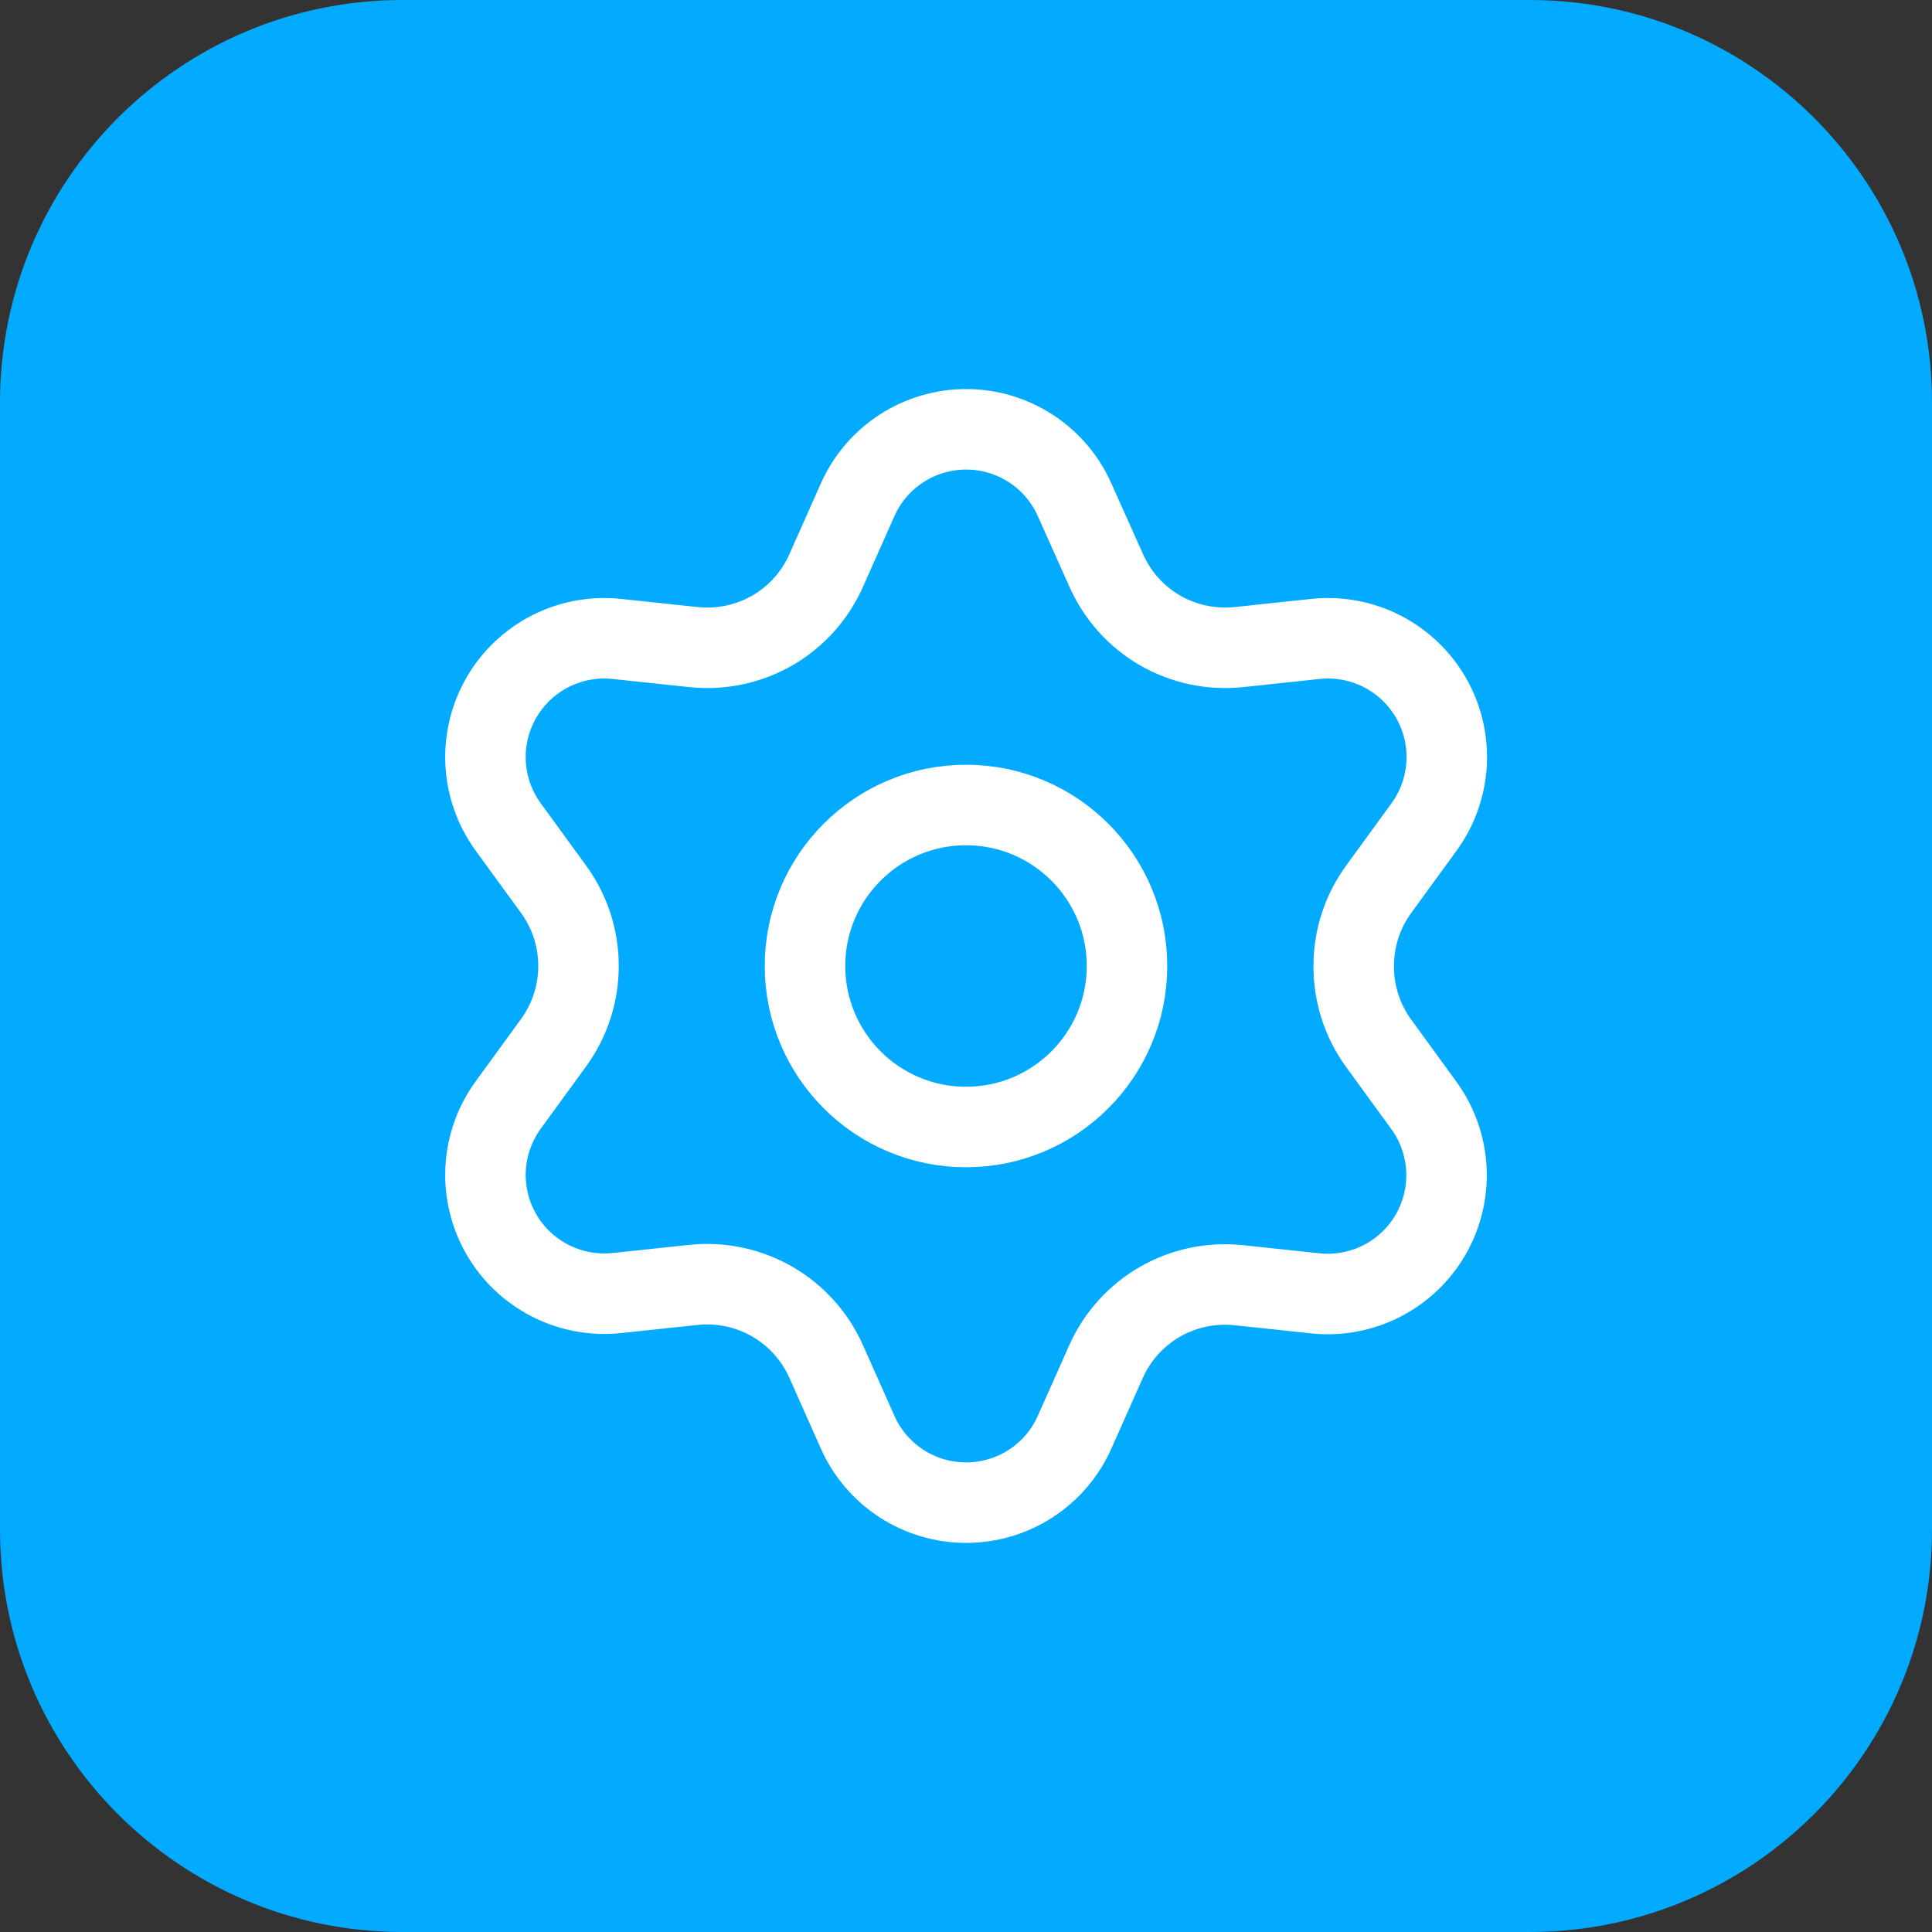 <svg width="48" height="48" viewBox="0 0 48 48" fill="none" xmlns="http://www.w3.org/2000/svg">
<rect x="0" y="0" width="48" height="48" fill="#333333" stroke="none"/>
<path d="M0 10C0 4.477 4.477 0 10 0H38C43.523 0 48 4.477 48 10V38C48 43.523 43.523 48 38 48H10C4.477 48 0 43.523 0 38V10Z" fill="#02ABFF"/>
<path d="M20.527 33.828L21.307 35.581C21.538 36.102 21.916 36.546 22.395 36.857C22.873 37.168 23.432 37.333 24.003 37.333C24.574 37.333 25.132 37.168 25.611 36.857C26.09 36.546 26.468 36.102 26.699 35.581L27.479 33.828C27.756 33.206 28.223 32.688 28.812 32.346C29.405 32.004 30.091 31.859 30.772 31.93L32.678 32.133C33.246 32.193 33.819 32.087 34.327 31.828C34.836 31.569 35.258 31.168 35.544 30.674C35.829 30.18 35.965 29.613 35.935 29.044C35.905 28.474 35.711 27.925 35.375 27.463L34.246 25.912C33.844 25.356 33.629 24.686 33.633 24C33.632 23.315 33.849 22.648 34.252 22.095L35.381 20.544C35.717 20.082 35.911 19.533 35.941 18.963C35.971 18.393 35.835 17.827 35.55 17.333C35.264 16.839 34.842 16.438 34.333 16.179C33.825 15.92 33.252 15.814 32.684 15.874L30.778 16.077C30.097 16.148 29.411 16.003 28.818 15.661C28.227 15.318 27.761 14.796 27.484 14.172L26.699 12.419C26.468 11.897 26.09 11.454 25.611 11.143C25.132 10.832 24.574 10.666 24.003 10.666C23.432 10.666 22.873 10.832 22.395 11.143C21.916 11.454 21.538 11.897 21.307 12.419L20.527 14.172C20.251 14.796 19.785 15.318 19.194 15.661C18.601 16.003 17.915 16.148 17.234 16.077L15.321 15.874C14.754 15.814 14.181 15.92 13.672 16.179C13.164 16.438 12.742 16.839 12.456 17.333C12.171 17.827 12.035 18.393 12.065 18.963C12.095 19.533 12.289 20.082 12.625 20.544L13.754 22.095C14.157 22.648 14.373 23.315 14.373 24C14.373 24.684 14.157 25.351 13.754 25.905L12.625 27.456C12.289 27.918 12.095 28.466 12.065 29.036C12.035 29.606 12.171 30.172 12.456 30.666C12.742 31.161 13.164 31.561 13.673 31.82C14.181 32.079 14.754 32.185 15.321 32.126L17.228 31.923C17.909 31.851 18.595 31.997 19.188 32.339C19.781 32.681 20.25 33.203 20.527 33.828Z" stroke="white" stroke-width="2" stroke-linecap="round" stroke-linejoin="round"/>
<path d="M24 28C26.21 28 28 26.209 28 24C28 21.791 26.21 20 24 20C21.791 20 20 21.791 20 24C20 26.209 21.791 28 24 28Z" stroke="white" stroke-width="2" stroke-linecap="round" stroke-linejoin="round"/>
</svg>
